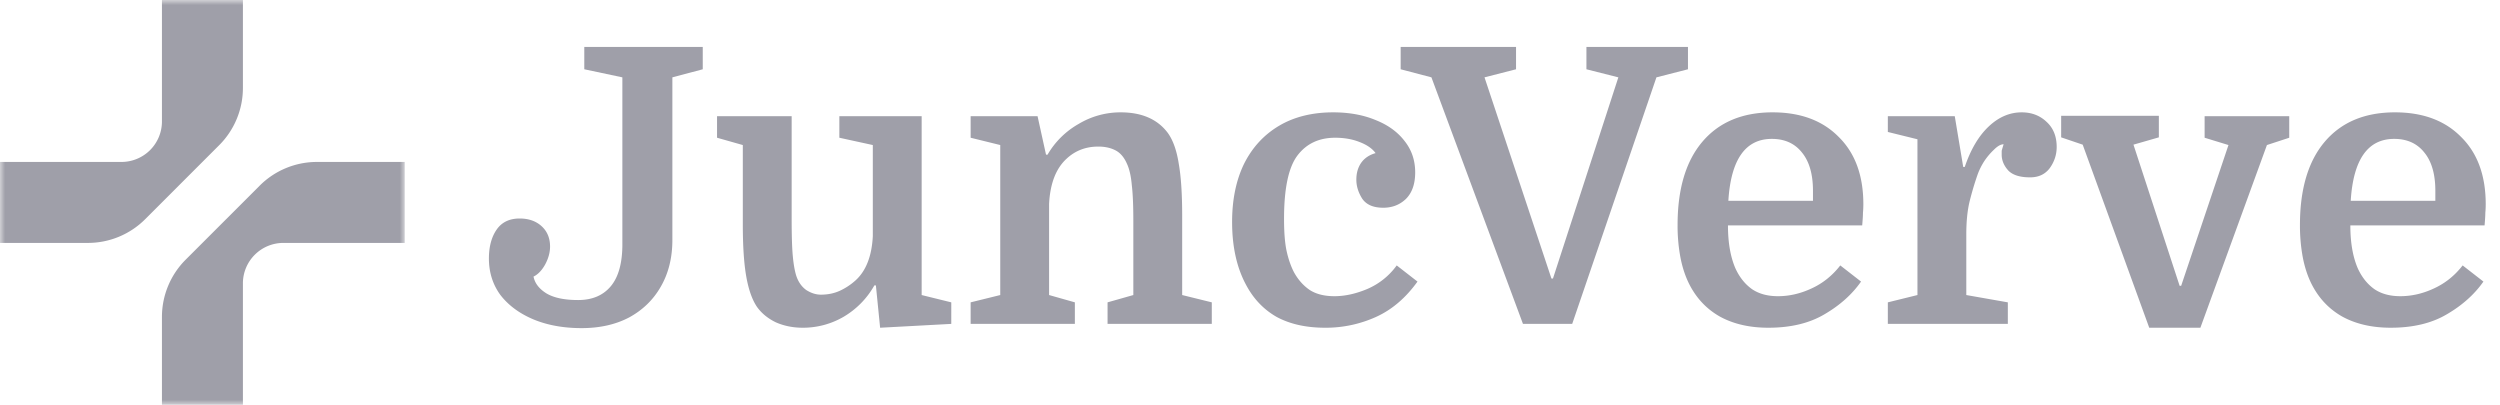 <svg xmlns="http://www.w3.org/2000/svg" width="247" height="40" fill="none"><g clip-path="url(#a)"><path fill="#9F9FA9" d="M61.49 24.134V7.642l-3.762-.798V4.64h11.704v2.204l-3.002.798v16.074c0 1.748-.38 3.28-1.14 4.598-.735 1.292-1.773 2.305-3.116 3.04-1.343.71-2.913 1.064-4.712 1.064s-3.395-.291-4.788-.874c-1.368-.583-2.445-1.38-3.23-2.394-.76-1.039-1.14-2.242-1.14-3.61 0-1.165.253-2.115.76-2.85.507-.735 1.267-1.102 2.28-1.102.887 0 1.609.253 2.166.76.557.507.836 1.178.836 2.014 0 .583-.165 1.178-.494 1.786-.33.583-.71.975-1.14 1.178.127.659.557 1.216 1.292 1.672.735.43 1.773.646 3.116.646 1.393 0 2.47-.456 3.23-1.368.76-.912 1.14-2.293 1.14-4.142ZM78.216 11.48v10.184c0 1.621.038 2.837.114 3.648.076.81.19 1.457.342 1.938.202.608.532 1.077.988 1.406.481.304.962.456 1.444.456.684 0 1.304-.127 1.862-.38a6.14 6.14 0 0 0 1.558-1.026c1.038-.937 1.608-2.394 1.71-4.37V14.33l-3.306-.722V11.48h8.132v17.67l2.926.722V32l-7.03.38-.418-4.18h-.152a8.331 8.331 0 0 1-3.002 3.078 7.971 7.971 0 0 1-4.066 1.102c-.963 0-1.85-.177-2.66-.532-.786-.38-1.406-.887-1.862-1.52-.482-.71-.836-1.71-1.064-3.002-.228-1.292-.342-3.015-.342-5.168V14.33l-2.546-.722V11.48h7.372Zm20.609 17.67V14.33l-2.926-.722V11.48h6.612l.836 3.8h.152a8.243 8.243 0 0 1 3.078-3.04 8.033 8.033 0 0 1 4.142-1.14c2.102 0 3.66.684 4.674 2.052.506.71.861 1.71 1.064 3.002.228 1.267.342 2.99.342 5.168v7.828l2.926.722V32h-10.298v-2.128l2.546-.722v-7.334c0-1.52-.051-2.698-.152-3.534-.076-.861-.228-1.545-.456-2.052-.279-.659-.659-1.115-1.14-1.368-.482-.253-1.052-.38-1.71-.38-1.242 0-2.293.405-3.154 1.216-1.039.963-1.609 2.445-1.71 4.446v9.006l2.546.722V32H95.899v-2.128l2.926-.722Zm32.901-18.05c1.571 0 2.964.253 4.18.76 1.216.481 2.166 1.165 2.85 2.052.71.887 1.064 1.925 1.064 3.116 0 1.14-.304 2.014-.912 2.622-.608.583-1.355.874-2.242.874-.988 0-1.684-.304-2.09-.912-.38-.608-.57-1.229-.57-1.862s.152-1.178.456-1.634c.33-.481.811-.81 1.444-.988-.329-.456-.861-.823-1.596-1.102-.709-.279-1.507-.418-2.394-.418-1.596 0-2.837.583-3.724 1.748-.886 1.165-1.33 3.255-1.33 6.27 0 1.368.089 2.445.266 3.23.178.785.418 1.47.722 2.052.406.735.925 1.317 1.558 1.748.634.405 1.444.608 2.432.608 1.039 0 2.128-.24 3.268-.722a6.958 6.958 0 0 0 2.888-2.318l2.052 1.596c-1.165 1.621-2.533 2.787-4.104 3.496a12.042 12.042 0 0 1-5.016 1.064c-1.874 0-3.47-.355-4.788-1.064-1.292-.735-2.305-1.799-3.04-3.192-.912-1.697-1.368-3.762-1.368-6.194 0-2.204.393-4.117 1.178-5.738.811-1.621 1.964-2.875 3.458-3.762 1.495-.887 3.281-1.33 5.358-1.33Zm14.943-3.458 6.612 19.874h.152l6.46-19.874-3.154-.798V4.64h10.032v2.204l-3.116.798L155.333 32h-4.864l-9.044-24.358-3.04-.798V4.64h11.4v2.204l-3.116.798Zm37.316 14.63h-13.262c0 1.723.253 3.154.76 4.294.405.861.95 1.533 1.634 2.014.684.456 1.532.684 2.546.684 1.114 0 2.216-.253 3.306-.76 1.114-.507 2.064-1.267 2.85-2.28l2.052 1.596c-.887 1.267-2.09 2.343-3.61 3.23-1.495.887-3.344 1.33-5.548 1.33-1.85 0-3.446-.367-4.788-1.102-1.343-.76-2.369-1.862-3.078-3.306-.38-.785-.659-1.66-.836-2.622a17.15 17.15 0 0 1-.266-3.116c0-3.547.81-6.283 2.432-8.208 1.646-1.95 3.964-2.926 6.954-2.926 2.761 0 4.94.81 6.536 2.432 1.621 1.596 2.432 3.813 2.432 6.65 0 .279-.013.557-.038.836 0 .253-.026.671-.076 1.254Zm-8.93-8.55c-2.61 0-4.041 2.04-4.294 6.118h8.36v-.988c0-1.647-.368-2.913-1.102-3.8-.71-.887-1.698-1.33-2.964-1.33Zm22.901.532c-.279 0-.595.177-.95.532a6.58 6.58 0 0 0-.988 1.178 6.762 6.762 0 0 0-.608 1.216c-.304.861-.57 1.748-.798 2.66-.228.912-.342 2.027-.342 3.344v5.966l4.104.722V32h-11.856v-2.128l2.926-.722V13.76l-2.926-.722V11.48h6.612l.836 5.016h.152c.583-1.723 1.368-3.053 2.356-3.99.988-.937 2.077-1.406 3.268-1.406.988 0 1.811.317 2.47.95.659.608.988 1.431.988 2.47 0 .76-.228 1.457-.684 2.09-.456.608-1.102.912-1.938.912-1.013 0-1.735-.228-2.166-.684-.431-.481-.646-1-.646-1.558v-.38c.025-.101.089-.317.19-.646Zm19.442 18.126h-5.054l-6.574-18.088-2.128-.722v-2.128h9.652v2.128l-2.508.722 4.56 13.946h.152l4.674-13.908-2.356-.722V11.48h8.36v2.128l-2.204.722-6.574 18.05Zm28.077-10.108h-13.262c0 1.723.253 3.154.76 4.294.405.861.95 1.533 1.634 2.014.684.456 1.533.684 2.546.684 1.115 0 2.217-.253 3.306-.76 1.115-.507 2.065-1.267 2.85-2.28l2.052 1.596c-.887 1.267-2.09 2.343-3.61 3.23-1.495.887-3.344 1.33-5.548 1.33-1.849 0-3.445-.367-4.788-1.102-1.343-.76-2.369-1.862-3.078-3.306-.38-.785-.659-1.66-.836-2.622a17.24 17.24 0 0 1-.266-3.116c0-3.547.811-6.283 2.432-8.208 1.647-1.95 3.965-2.926 6.954-2.926 2.761 0 4.94.81 6.536 2.432 1.621 1.596 2.432 3.813 2.432 6.65 0 .279-.013.557-.038.836 0 .253-.025.671-.076 1.254Zm-8.93-8.55c-2.609 0-4.041 2.04-4.294 6.118h8.36v-.988c0-1.647-.367-2.913-1.102-3.8-.709-.887-1.697-1.33-2.964-1.33Z"/><g clip-path="url(#b)"><mask id="c" width="40" height="40" x="0" y="0" maskUnits="userSpaceOnUse" style="mask-type:luminance"><path fill="#fff" d="M40 0H0v40h40V0Z"/></mask><g fill="#9F9FA9" mask="url(#c)"><path d="M24 0h-8v12.063A4 4 0 0 1 12 16H0v8h8.686a8 8 0 0 0 5.657-2.343l7.314-7.314A8 8 0 0 0 24 8.686V0Zm-8 40h8V27.937A4 4 0 0 1 28 24h12v-8h-8.686a8 8 0 0 0-5.657 2.343l-7.314 7.314A8 8 0 0 0 16 31.314V40Z"/></g></g></g><defs><clipPath id="a"><path fill="#fff" d="M0 0h247v40H0z"/></clipPath><clipPath id="b"><path fill="#fff" d="M0 0h40v40H0z"/></clipPath></defs></svg>